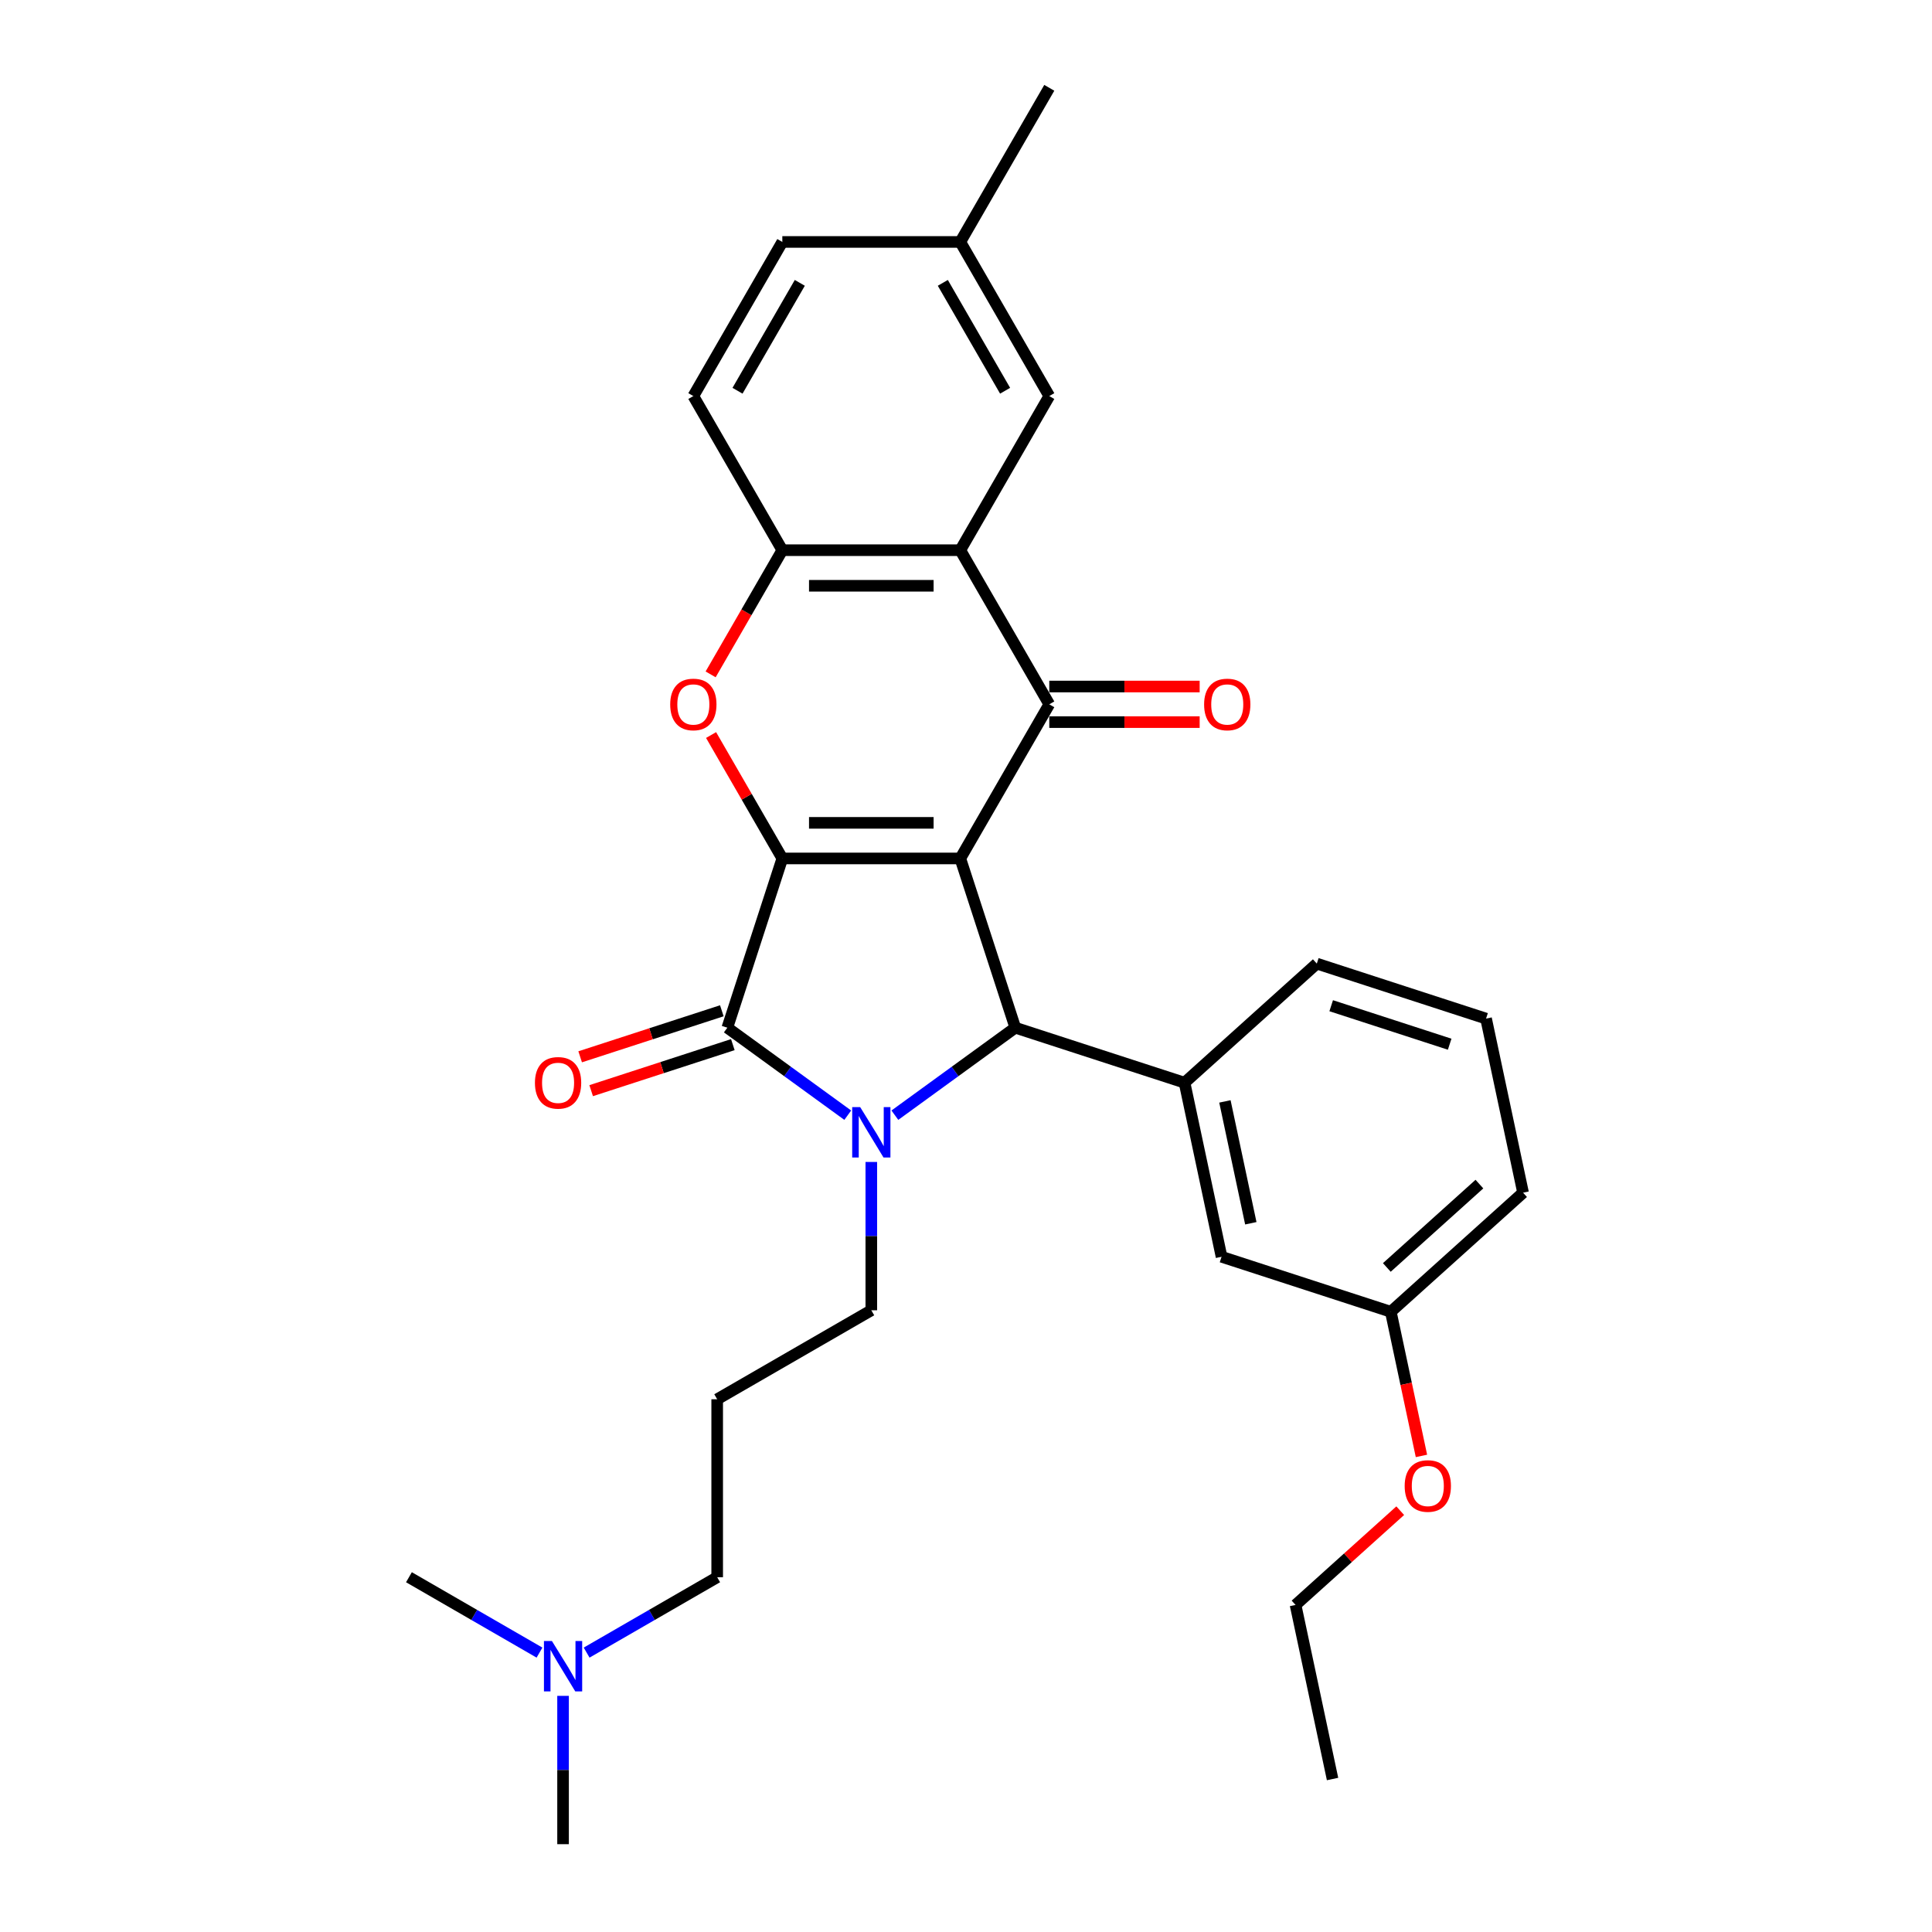 <?xml version='1.0' encoding='iso-8859-1'?>
<svg version='1.1' baseProfile='full'
              xmlns='http://www.w3.org/2000/svg'
                      xmlns:rdkit='http://www.rdkit.org/xml'
                      xmlns:xlink='http://www.w3.org/1999/xlink'
                  xml:space='preserve'
width='1000px' height='1000px' viewBox='0 0 1000 1000'>
<!-- END OF HEADER -->
<rect style='opacity:1.0;fill:#FFFFFF;stroke:none' width='1000' height='1000' x='0' y='0'> </rect>
<path class='bond-0' d='M 497.047,444.329 L 404.931,444.329' style='fill:none;fill-rule:evenodd;stroke:#000000;stroke-width:6px;stroke-linecap:butt;stroke-linejoin:miter;stroke-opacity:1' />
<path class='bond-0' d='M 483.23,425.906 L 418.749,425.906' style='fill:none;fill-rule:evenodd;stroke:#000000;stroke-width:6px;stroke-linecap:butt;stroke-linejoin:miter;stroke-opacity:1' />
<path class='bond-3' d='M 497.047,444.329 L 525.513,531.937' style='fill:none;fill-rule:evenodd;stroke:#000000;stroke-width:6px;stroke-linecap:butt;stroke-linejoin:miter;stroke-opacity:1' />
<path class='bond-4' d='M 497.047,444.329 L 543.105,364.554' style='fill:none;fill-rule:evenodd;stroke:#000000;stroke-width:6px;stroke-linecap:butt;stroke-linejoin:miter;stroke-opacity:1' />
<path class='bond-2' d='M 404.931,444.329 L 376.466,531.937' style='fill:none;fill-rule:evenodd;stroke:#000000;stroke-width:6px;stroke-linecap:butt;stroke-linejoin:miter;stroke-opacity:1' />
<path class='bond-5' d='M 404.931,444.329 L 386.492,412.391' style='fill:none;fill-rule:evenodd;stroke:#000000;stroke-width:6px;stroke-linecap:butt;stroke-linejoin:miter;stroke-opacity:1' />
<path class='bond-5' d='M 386.492,412.391 L 368.052,380.453' style='fill:none;fill-rule:evenodd;stroke:#FF0000;stroke-width:6px;stroke-linecap:butt;stroke-linejoin:miter;stroke-opacity:1' />
<path class='bond-1' d='M 463.185,577.22 L 494.349,554.578' style='fill:none;fill-rule:evenodd;stroke:#0000FF;stroke-width:6px;stroke-linecap:butt;stroke-linejoin:miter;stroke-opacity:1' />
<path class='bond-1' d='M 494.349,554.578 L 525.513,531.937' style='fill:none;fill-rule:evenodd;stroke:#000000;stroke-width:6px;stroke-linecap:butt;stroke-linejoin:miter;stroke-opacity:1' />
<path class='bond-14' d='M 450.989,601.428 L 450.989,639.812' style='fill:none;fill-rule:evenodd;stroke:#0000FF;stroke-width:6px;stroke-linecap:butt;stroke-linejoin:miter;stroke-opacity:1' />
<path class='bond-14' d='M 450.989,639.812 L 450.989,678.197' style='fill:none;fill-rule:evenodd;stroke:#000000;stroke-width:6px;stroke-linecap:butt;stroke-linejoin:miter;stroke-opacity:1' />
<path class='bond-30' d='M 438.793,577.22 L 407.629,554.578' style='fill:none;fill-rule:evenodd;stroke:#0000FF;stroke-width:6px;stroke-linecap:butt;stroke-linejoin:miter;stroke-opacity:1' />
<path class='bond-30' d='M 407.629,554.578 L 376.466,531.937' style='fill:none;fill-rule:evenodd;stroke:#000000;stroke-width:6px;stroke-linecap:butt;stroke-linejoin:miter;stroke-opacity:1' />
<path class='bond-9' d='M 373.619,523.176 L 336.954,535.089' style='fill:none;fill-rule:evenodd;stroke:#000000;stroke-width:6px;stroke-linecap:butt;stroke-linejoin:miter;stroke-opacity:1' />
<path class='bond-9' d='M 336.954,535.089 L 300.289,547.002' style='fill:none;fill-rule:evenodd;stroke:#FF0000;stroke-width:6px;stroke-linecap:butt;stroke-linejoin:miter;stroke-opacity:1' />
<path class='bond-9' d='M 379.312,540.697 L 342.647,552.61' style='fill:none;fill-rule:evenodd;stroke:#000000;stroke-width:6px;stroke-linecap:butt;stroke-linejoin:miter;stroke-opacity:1' />
<path class='bond-9' d='M 342.647,552.61 L 305.983,564.524' style='fill:none;fill-rule:evenodd;stroke:#FF0000;stroke-width:6px;stroke-linecap:butt;stroke-linejoin:miter;stroke-opacity:1' />
<path class='bond-8' d='M 525.513,531.937 L 613.12,560.402' style='fill:none;fill-rule:evenodd;stroke:#000000;stroke-width:6px;stroke-linecap:butt;stroke-linejoin:miter;stroke-opacity:1' />
<path class='bond-6' d='M 543.105,364.554 L 497.047,284.779' style='fill:none;fill-rule:evenodd;stroke:#000000;stroke-width:6px;stroke-linecap:butt;stroke-linejoin:miter;stroke-opacity:1' />
<path class='bond-10' d='M 543.105,373.766 L 582.024,373.766' style='fill:none;fill-rule:evenodd;stroke:#000000;stroke-width:6px;stroke-linecap:butt;stroke-linejoin:miter;stroke-opacity:1' />
<path class='bond-10' d='M 582.024,373.766 L 620.943,373.766' style='fill:none;fill-rule:evenodd;stroke:#FF0000;stroke-width:6px;stroke-linecap:butt;stroke-linejoin:miter;stroke-opacity:1' />
<path class='bond-10' d='M 543.105,355.342 L 582.024,355.342' style='fill:none;fill-rule:evenodd;stroke:#000000;stroke-width:6px;stroke-linecap:butt;stroke-linejoin:miter;stroke-opacity:1' />
<path class='bond-10' d='M 582.024,355.342 L 620.943,355.342' style='fill:none;fill-rule:evenodd;stroke:#FF0000;stroke-width:6px;stroke-linecap:butt;stroke-linejoin:miter;stroke-opacity:1' />
<path class='bond-31' d='M 367.818,349.06 L 386.375,316.92' style='fill:none;fill-rule:evenodd;stroke:#FF0000;stroke-width:6px;stroke-linecap:butt;stroke-linejoin:miter;stroke-opacity:1' />
<path class='bond-31' d='M 386.375,316.92 L 404.931,284.779' style='fill:none;fill-rule:evenodd;stroke:#000000;stroke-width:6px;stroke-linecap:butt;stroke-linejoin:miter;stroke-opacity:1' />
<path class='bond-7' d='M 497.047,284.779 L 404.931,284.779' style='fill:none;fill-rule:evenodd;stroke:#000000;stroke-width:6px;stroke-linecap:butt;stroke-linejoin:miter;stroke-opacity:1' />
<path class='bond-7' d='M 483.23,303.202 L 418.749,303.202' style='fill:none;fill-rule:evenodd;stroke:#000000;stroke-width:6px;stroke-linecap:butt;stroke-linejoin:miter;stroke-opacity:1' />
<path class='bond-11' d='M 497.047,284.779 L 543.105,205.004' style='fill:none;fill-rule:evenodd;stroke:#000000;stroke-width:6px;stroke-linecap:butt;stroke-linejoin:miter;stroke-opacity:1' />
<path class='bond-13' d='M 404.931,284.779 L 358.873,205.004' style='fill:none;fill-rule:evenodd;stroke:#000000;stroke-width:6px;stroke-linecap:butt;stroke-linejoin:miter;stroke-opacity:1' />
<path class='bond-12' d='M 613.12,560.402 L 632.272,650.505' style='fill:none;fill-rule:evenodd;stroke:#000000;stroke-width:6px;stroke-linecap:butt;stroke-linejoin:miter;stroke-opacity:1' />
<path class='bond-12' d='M 634.014,570.087 L 647.42,633.159' style='fill:none;fill-rule:evenodd;stroke:#000000;stroke-width:6px;stroke-linecap:butt;stroke-linejoin:miter;stroke-opacity:1' />
<path class='bond-20' d='M 613.12,560.402 L 681.576,498.764' style='fill:none;fill-rule:evenodd;stroke:#000000;stroke-width:6px;stroke-linecap:butt;stroke-linejoin:miter;stroke-opacity:1' />
<path class='bond-16' d='M 543.105,205.004 L 497.047,125.229' style='fill:none;fill-rule:evenodd;stroke:#000000;stroke-width:6px;stroke-linecap:butt;stroke-linejoin:miter;stroke-opacity:1' />
<path class='bond-16' d='M 520.242,202.25 L 488.001,146.407' style='fill:none;fill-rule:evenodd;stroke:#000000;stroke-width:6px;stroke-linecap:butt;stroke-linejoin:miter;stroke-opacity:1' />
<path class='bond-17' d='M 632.272,650.505 L 719.88,678.971' style='fill:none;fill-rule:evenodd;stroke:#000000;stroke-width:6px;stroke-linecap:butt;stroke-linejoin:miter;stroke-opacity:1' />
<path class='bond-32' d='M 358.873,205.004 L 404.931,125.229' style='fill:none;fill-rule:evenodd;stroke:#000000;stroke-width:6px;stroke-linecap:butt;stroke-linejoin:miter;stroke-opacity:1' />
<path class='bond-32' d='M 381.737,202.25 L 413.977,146.407' style='fill:none;fill-rule:evenodd;stroke:#000000;stroke-width:6px;stroke-linecap:butt;stroke-linejoin:miter;stroke-opacity:1' />
<path class='bond-15' d='M 450.989,678.197 L 371.214,724.255' style='fill:none;fill-rule:evenodd;stroke:#000000;stroke-width:6px;stroke-linecap:butt;stroke-linejoin:miter;stroke-opacity:1' />
<path class='bond-22' d='M 371.214,724.255 L 371.214,816.371' style='fill:none;fill-rule:evenodd;stroke:#000000;stroke-width:6px;stroke-linecap:butt;stroke-linejoin:miter;stroke-opacity:1' />
<path class='bond-19' d='M 497.047,125.229 L 404.931,125.229' style='fill:none;fill-rule:evenodd;stroke:#000000;stroke-width:6px;stroke-linecap:butt;stroke-linejoin:miter;stroke-opacity:1' />
<path class='bond-27' d='M 497.047,125.229 L 543.105,45.455' style='fill:none;fill-rule:evenodd;stroke:#000000;stroke-width:6px;stroke-linecap:butt;stroke-linejoin:miter;stroke-opacity:1' />
<path class='bond-21' d='M 719.88,678.971 L 727.809,716.275' style='fill:none;fill-rule:evenodd;stroke:#000000;stroke-width:6px;stroke-linecap:butt;stroke-linejoin:miter;stroke-opacity:1' />
<path class='bond-21' d='M 727.809,716.275 L 735.739,753.58' style='fill:none;fill-rule:evenodd;stroke:#FF0000;stroke-width:6px;stroke-linecap:butt;stroke-linejoin:miter;stroke-opacity:1' />
<path class='bond-33' d='M 719.88,678.971 L 788.335,617.333' style='fill:none;fill-rule:evenodd;stroke:#000000;stroke-width:6px;stroke-linecap:butt;stroke-linejoin:miter;stroke-opacity:1' />
<path class='bond-33' d='M 717.821,656.034 L 765.74,612.887' style='fill:none;fill-rule:evenodd;stroke:#000000;stroke-width:6px;stroke-linecap:butt;stroke-linejoin:miter;stroke-opacity:1' />
<path class='bond-18' d='M 303.636,855.388 L 337.425,835.88' style='fill:none;fill-rule:evenodd;stroke:#0000FF;stroke-width:6px;stroke-linecap:butt;stroke-linejoin:miter;stroke-opacity:1' />
<path class='bond-18' d='M 337.425,835.88 L 371.214,816.371' style='fill:none;fill-rule:evenodd;stroke:#000000;stroke-width:6px;stroke-linecap:butt;stroke-linejoin:miter;stroke-opacity:1' />
<path class='bond-25' d='M 291.439,877.776 L 291.439,916.161' style='fill:none;fill-rule:evenodd;stroke:#0000FF;stroke-width:6px;stroke-linecap:butt;stroke-linejoin:miter;stroke-opacity:1' />
<path class='bond-25' d='M 291.439,916.161 L 291.439,954.545' style='fill:none;fill-rule:evenodd;stroke:#000000;stroke-width:6px;stroke-linecap:butt;stroke-linejoin:miter;stroke-opacity:1' />
<path class='bond-26' d='M 279.243,855.388 L 245.454,835.88' style='fill:none;fill-rule:evenodd;stroke:#0000FF;stroke-width:6px;stroke-linecap:butt;stroke-linejoin:miter;stroke-opacity:1' />
<path class='bond-26' d='M 245.454,835.88 L 211.665,816.371' style='fill:none;fill-rule:evenodd;stroke:#000000;stroke-width:6px;stroke-linecap:butt;stroke-linejoin:miter;stroke-opacity:1' />
<path class='bond-23' d='M 681.576,498.764 L 769.183,527.23' style='fill:none;fill-rule:evenodd;stroke:#000000;stroke-width:6px;stroke-linecap:butt;stroke-linejoin:miter;stroke-opacity:1' />
<path class='bond-23' d='M 689.024,520.556 L 750.349,540.481' style='fill:none;fill-rule:evenodd;stroke:#000000;stroke-width:6px;stroke-linecap:butt;stroke-linejoin:miter;stroke-opacity:1' />
<path class='bond-28' d='M 724.754,781.93 L 697.665,806.321' style='fill:none;fill-rule:evenodd;stroke:#FF0000;stroke-width:6px;stroke-linecap:butt;stroke-linejoin:miter;stroke-opacity:1' />
<path class='bond-28' d='M 697.665,806.321 L 670.576,830.711' style='fill:none;fill-rule:evenodd;stroke:#000000;stroke-width:6px;stroke-linecap:butt;stroke-linejoin:miter;stroke-opacity:1' />
<path class='bond-24' d='M 769.183,527.23 L 788.335,617.333' style='fill:none;fill-rule:evenodd;stroke:#000000;stroke-width:6px;stroke-linecap:butt;stroke-linejoin:miter;stroke-opacity:1' />
<path class='bond-29' d='M 670.576,830.711 L 689.728,920.815' style='fill:none;fill-rule:evenodd;stroke:#000000;stroke-width:6px;stroke-linecap:butt;stroke-linejoin:miter;stroke-opacity:1' />
<path  class='atom-2' d='M 445.223 573.037
L 453.771 586.855
Q 454.619 588.218, 455.982 590.687
Q 457.345 593.156, 457.419 593.303
L 457.419 573.037
L 460.882 573.037
L 460.882 599.125
L 457.308 599.125
L 448.134 584.018
Q 447.065 582.249, 445.923 580.222
Q 444.817 578.196, 444.486 577.57
L 444.486 599.125
L 441.096 599.125
L 441.096 573.037
L 445.223 573.037
' fill='#0000FF'/>
<path  class='atom-6' d='M 346.898 364.628
Q 346.898 358.364, 349.993 354.863
Q 353.088 351.363, 358.873 351.363
Q 364.658 351.363, 367.753 354.863
Q 370.848 358.364, 370.848 364.628
Q 370.848 370.965, 367.716 374.576
Q 364.584 378.15, 358.873 378.15
Q 353.125 378.15, 349.993 374.576
Q 346.898 371.002, 346.898 364.628
M 358.873 375.203
Q 362.852 375.203, 364.99 372.55
Q 367.164 369.86, 367.164 364.628
Q 367.164 359.506, 364.99 356.927
Q 362.852 354.311, 358.873 354.311
Q 354.894 354.311, 352.72 356.89
Q 350.583 359.469, 350.583 364.628
Q 350.583 369.897, 352.72 372.55
Q 354.894 375.203, 358.873 375.203
' fill='#FF0000'/>
<path  class='atom-10' d='M 276.883 560.476
Q 276.883 554.212, 279.978 550.711
Q 283.073 547.211, 288.858 547.211
Q 294.643 547.211, 297.738 550.711
Q 300.833 554.212, 300.833 560.476
Q 300.833 566.813, 297.701 570.424
Q 294.569 573.998, 288.858 573.998
Q 283.11 573.998, 279.978 570.424
Q 276.883 566.85, 276.883 560.476
M 288.858 571.051
Q 292.837 571.051, 294.975 568.398
Q 297.148 565.708, 297.148 560.476
Q 297.148 555.354, 294.975 552.775
Q 292.837 550.159, 288.858 550.159
Q 284.879 550.159, 282.705 552.738
Q 280.568 555.317, 280.568 560.476
Q 280.568 565.745, 282.705 568.398
Q 284.879 571.051, 288.858 571.051
' fill='#FF0000'/>
<path  class='atom-11' d='M 623.246 364.628
Q 623.246 358.364, 626.341 354.863
Q 629.436 351.363, 635.221 351.363
Q 641.006 351.363, 644.101 354.863
Q 647.196 358.364, 647.196 364.628
Q 647.196 370.965, 644.064 374.576
Q 640.933 378.15, 635.221 378.15
Q 629.473 378.15, 626.341 374.576
Q 623.246 371.002, 623.246 364.628
M 635.221 375.203
Q 639.201 375.203, 641.338 372.55
Q 643.512 369.86, 643.512 364.628
Q 643.512 359.506, 641.338 356.927
Q 639.201 354.311, 635.221 354.311
Q 631.242 354.311, 629.068 356.89
Q 626.931 359.469, 626.931 364.628
Q 626.931 369.897, 629.068 372.55
Q 631.242 375.203, 635.221 375.203
' fill='#FF0000'/>
<path  class='atom-19' d='M 285.673 849.386
L 294.221 863.203
Q 295.069 864.566, 296.432 867.035
Q 297.795 869.504, 297.869 869.651
L 297.869 849.386
L 301.333 849.386
L 301.333 875.473
L 297.759 875.473
L 288.584 860.366
Q 287.515 858.597, 286.373 856.571
Q 285.268 854.544, 284.936 853.918
L 284.936 875.473
L 281.546 875.473
L 281.546 849.386
L 285.673 849.386
' fill='#0000FF'/>
<path  class='atom-22' d='M 727.057 769.147
Q 727.057 762.884, 730.152 759.383
Q 733.247 755.883, 739.032 755.883
Q 744.817 755.883, 747.912 759.383
Q 751.007 762.884, 751.007 769.147
Q 751.007 775.485, 747.875 779.096
Q 744.743 782.67, 739.032 782.67
Q 733.284 782.67, 730.152 779.096
Q 727.057 775.522, 727.057 769.147
M 739.032 779.722
Q 743.011 779.722, 745.148 777.069
Q 747.322 774.38, 747.322 769.147
Q 747.322 764.026, 745.148 761.447
Q 743.011 758.83, 739.032 758.83
Q 735.052 758.83, 732.879 761.41
Q 730.741 763.989, 730.741 769.147
Q 730.741 774.416, 732.879 777.069
Q 735.052 779.722, 739.032 779.722
' fill='#FF0000'/>
</svg>
